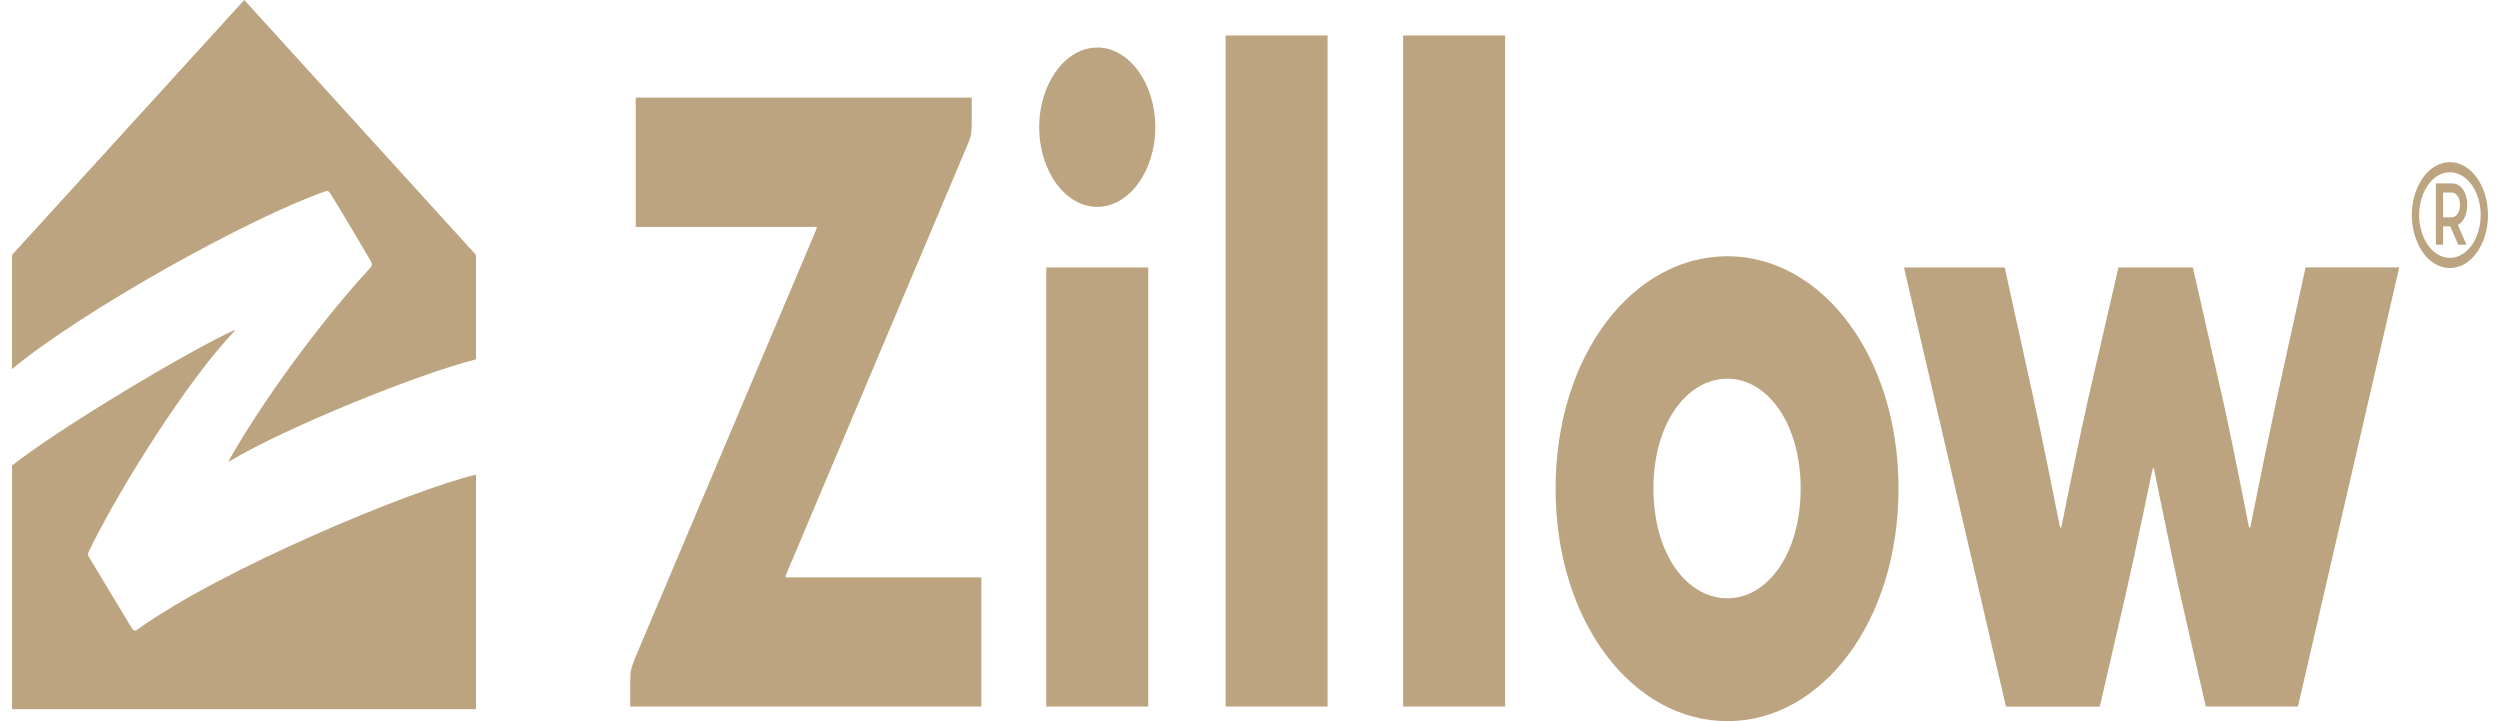 <svg width="104" height="30" viewBox="0 0 104 30" fill="none" xmlns="http://www.w3.org/2000/svg">
<g clip-path="url(#clip0_324_1343)">
<path fill-rule="evenodd" clip-rule="evenodd" d="M13.549 7.955C13.647 7.921 13.691 7.97 13.749 8.06C14.081 8.58 15.15 10.393 15.441 10.889C15.452 10.906 15.46 10.927 15.464 10.948C15.469 10.97 15.47 10.992 15.467 11.015C15.465 11.037 15.459 11.058 15.45 11.078C15.441 11.097 15.43 11.113 15.416 11.126C13.26 13.467 10.862 16.779 9.525 19.151C9.496 19.201 9.52 19.205 9.539 19.194C11.867 17.799 17.335 15.572 19.802 14.949V10.606L10.161 0L0.5 10.606V15.352C3.495 12.876 10.414 9.043 13.549 7.955ZM58.37 1.476H62.613V29.391H58.37V1.476ZM55.228 1.476H50.986V29.392H55.228V1.476ZM83.396 11.126H79.205L83.449 29.395H87.352L88.417 24.776C88.84 22.941 89.546 19.515 89.546 19.515C89.547 19.506 89.551 19.497 89.557 19.492C89.562 19.486 89.57 19.483 89.577 19.483C89.591 19.483 89.603 19.495 89.608 19.515C89.608 19.515 90.314 23.008 90.715 24.808L91.761 29.391H95.595L99.808 11.125H95.913L94.698 16.651C94.327 18.403 93.966 20.158 93.616 21.918C93.615 21.927 93.611 21.935 93.605 21.941C93.599 21.947 93.592 21.95 93.585 21.95C93.578 21.95 93.571 21.947 93.565 21.941C93.559 21.935 93.555 21.927 93.554 21.918C93.554 21.918 92.9 18.545 92.476 16.651L91.224 11.126H88.128L86.854 16.651C86.455 18.419 85.754 21.92 85.754 21.92C85.752 21.929 85.748 21.936 85.742 21.941C85.737 21.946 85.73 21.949 85.723 21.949C85.716 21.949 85.71 21.946 85.704 21.941C85.699 21.936 85.695 21.928 85.693 21.92C85.693 21.92 85.016 18.483 84.61 16.651L83.396 11.126ZM64.713 20.321C64.713 14.771 67.929 10.66 71.864 10.66C75.761 10.66 78.978 14.773 78.978 20.321C78.978 25.887 75.763 30 71.864 30C67.93 30 64.713 25.887 64.713 20.325V20.321ZM74.907 20.321C74.907 17.604 73.514 15.754 71.864 15.754C70.176 15.754 68.783 17.604 68.783 20.321C68.783 23.058 70.176 24.889 71.864 24.889C73.514 24.889 74.907 23.058 74.907 20.321ZM26.446 4.059V9.441H33.944C33.974 9.441 33.985 9.481 33.97 9.516L26.443 27.319L26.43 27.351C26.259 27.786 26.218 27.891 26.218 28.343V29.392H40.823V24.02H32.71C32.704 24.02 32.697 24.017 32.692 24.013C32.687 24.008 32.682 24.002 32.68 23.994C32.677 23.986 32.676 23.977 32.676 23.968C32.677 23.959 32.68 23.951 32.684 23.944L40.298 5.907L40.319 5.85C40.372 5.7 40.423 5.56 40.423 5.185L40.425 4.06L26.446 4.059ZM45.646 1.976C46.968 1.976 48.061 3.461 48.061 5.29C48.061 7.12 46.968 8.607 45.646 8.607C44.323 8.607 43.231 7.122 43.231 5.293C43.231 3.462 44.323 1.978 45.646 1.978V1.976ZM43.525 11.126H47.766V29.392H43.525V11.126ZM5.497 26.152C5.549 26.238 5.639 26.255 5.705 26.195C9.287 23.628 17.166 20.369 19.802 19.745V29.503H0.501V19.365C2.485 17.802 7.845 14.598 9.732 13.74C9.77 13.723 9.778 13.752 9.746 13.786C7.935 15.658 5.097 20.074 3.706 22.913C3.643 23.045 3.646 23.087 3.697 23.169L5.497 26.152ZM102.008 7.63C102.375 7.63 102.636 7.997 102.636 8.523C102.636 8.92 102.482 9.234 102.247 9.357L102.608 10.182H102.265L101.929 9.415H101.633V10.18H101.332V7.63H102.008ZM101.633 9.04H101.989C102.189 9.04 102.336 8.825 102.336 8.526C102.336 8.226 102.189 8.008 101.99 8.008H101.633V9.04ZM101.917 6.745C101.276 6.745 100.699 7.282 100.454 8.105C100.334 8.507 100.302 8.946 100.363 9.371C100.423 9.796 100.574 10.19 100.797 10.506C101.012 10.812 101.293 11.022 101.602 11.108C101.911 11.193 102.233 11.15 102.523 10.984C103.114 10.643 103.5 9.839 103.5 8.947C103.499 7.731 102.791 6.746 101.917 6.745ZM101.917 10.727C101.399 10.727 100.933 10.294 100.735 9.629C100.637 9.304 100.612 8.949 100.661 8.606C100.71 8.263 100.831 7.945 101.012 7.689C101.377 7.179 101.928 7.026 102.406 7.303C102.884 7.577 103.196 8.227 103.196 8.947C103.195 9.93 102.623 10.726 101.917 10.727Z" fill="#BCA480"/>
</g>
<defs>
<clipPath id="clip0_324_1343">
<rect width="103" height="30" fill="white" transform="translate(0.5)"/>
</clipPath>
</defs>
</svg>

